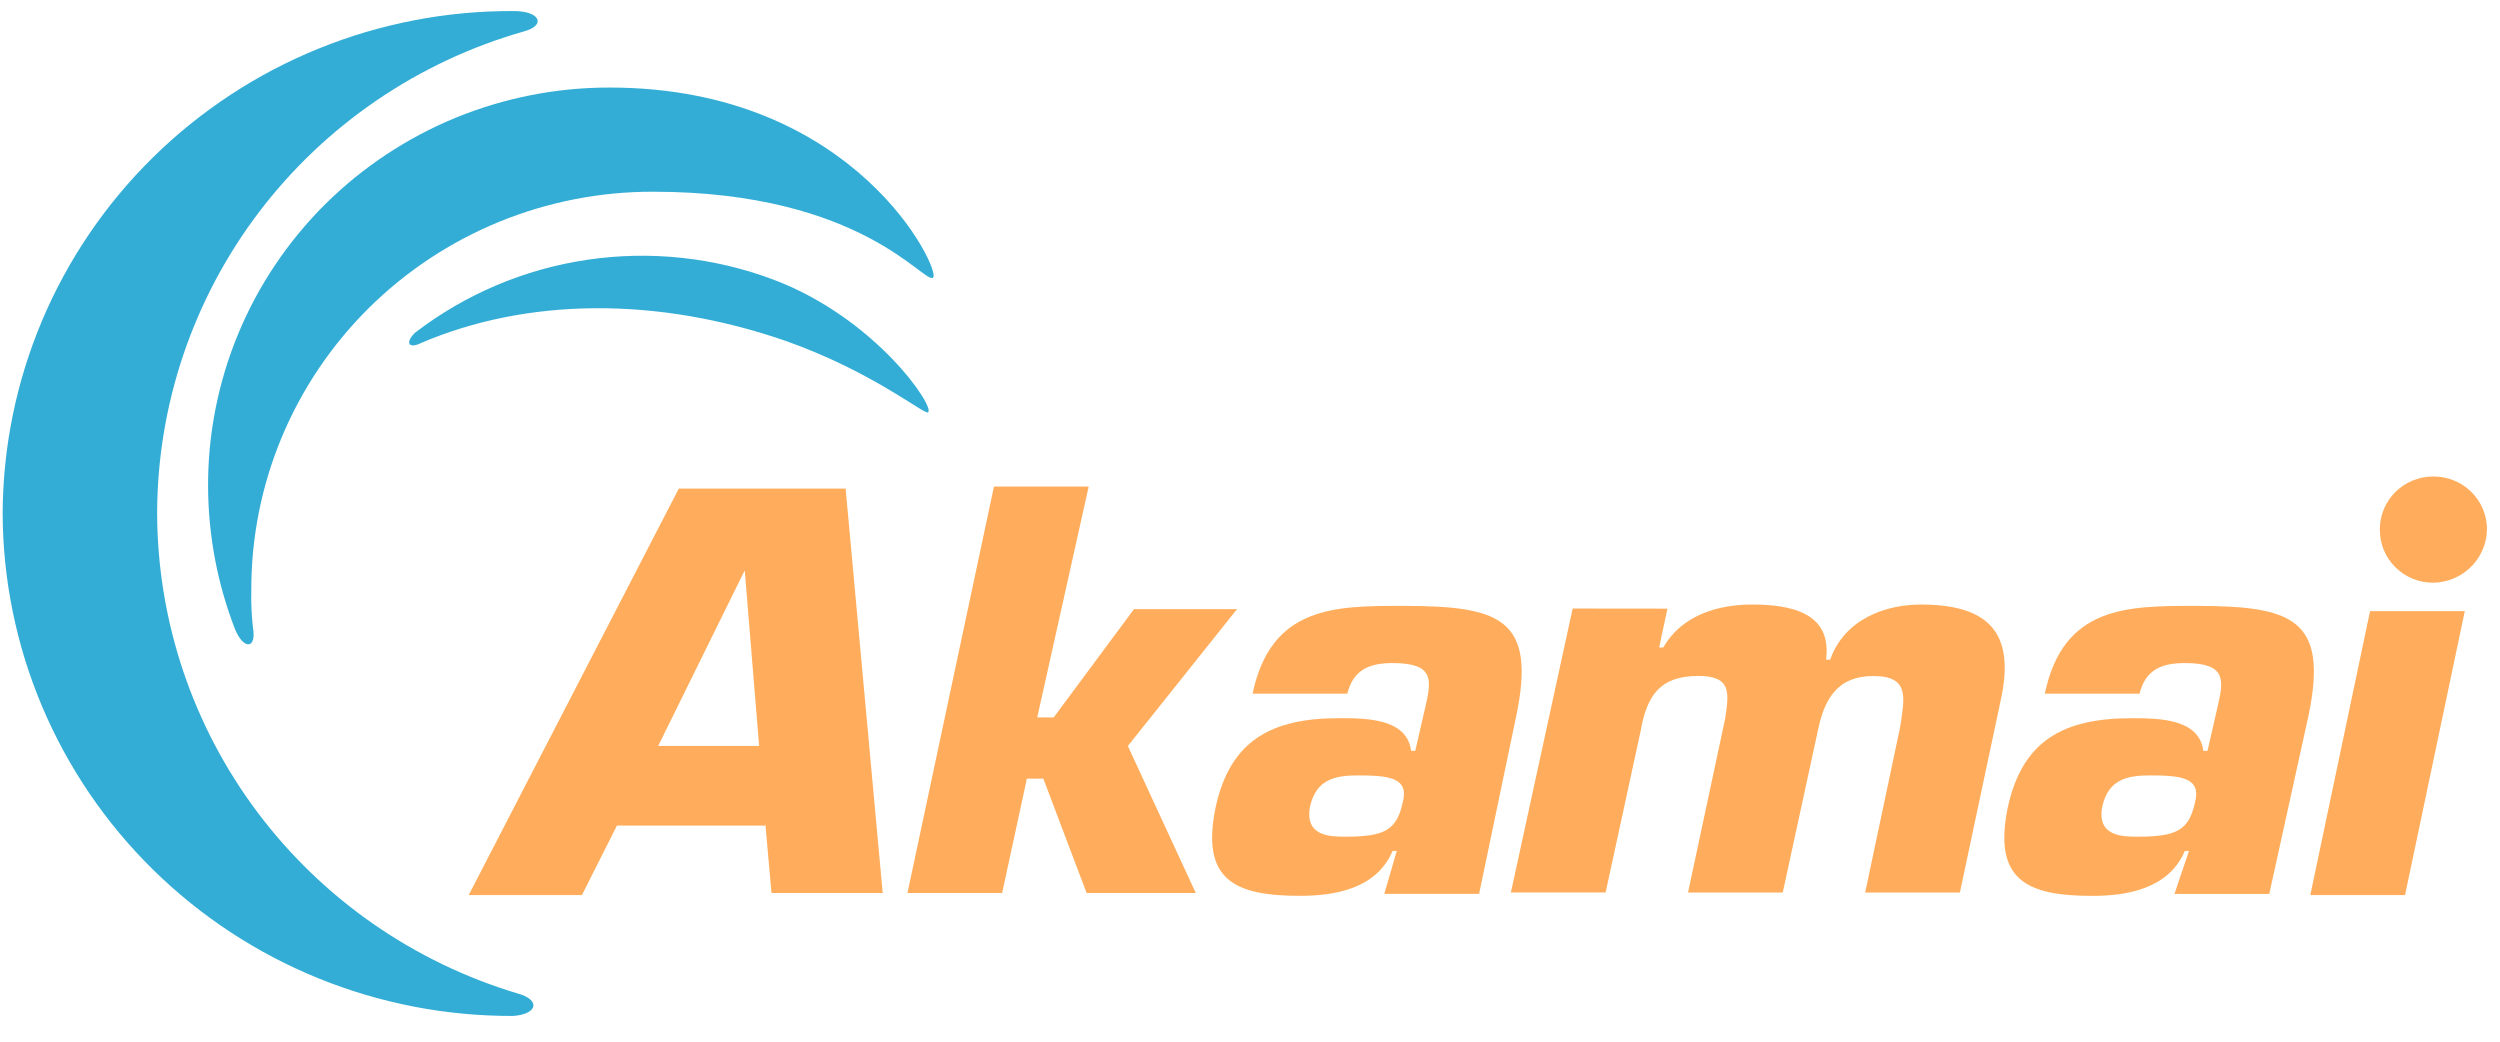 <svg xmlns="http://www.w3.org/2000/svg" width="48" height="20" viewBox="0 0 48 20" fill="none"><g opacity="0.8"><path d="M9.939 19.075C7.942 18.476 6.192 17.258 4.946 15.599C3.7 13.94 3.024 11.928 3.017 9.859C3.02 7.769 3.709 5.735 4.978 4.066C6.248 2.397 8.031 1.181 10.057 0.604C10.492 0.486 10.374 0.212 9.86 0.212C8.576 0.206 7.305 0.451 6.117 0.933C4.93 1.415 3.85 2.124 2.939 3.02C2.028 3.916 1.304 4.981 0.808 6.155C0.313 7.328 0.055 8.587 0.051 9.859C0.055 11.131 0.313 12.39 0.808 13.563C1.304 14.737 2.028 15.802 2.939 16.698C3.85 17.594 4.93 18.303 6.117 18.785C7.305 19.267 8.577 19.512 9.86 19.506C10.334 19.467 10.374 19.192 9.939 19.075Z" fill="#0099CC"></path><path d="M4.864 12.111C4.832 11.851 4.818 11.589 4.825 11.327C4.823 10.322 5.021 9.327 5.408 8.399C5.795 7.47 6.363 6.627 7.079 5.916C7.796 5.206 8.647 4.643 9.583 4.259C10.52 3.876 11.524 3.679 12.537 3.681C16.571 3.681 17.758 5.485 17.916 5.328C18.074 5.21 16.453 1.681 11.707 1.681C10.693 1.679 9.69 1.876 8.753 2.259C7.817 2.643 6.966 3.206 6.249 3.916C5.533 4.627 4.965 5.47 4.578 6.399C4.191 7.328 3.993 8.323 3.995 9.327C3.997 10.266 4.171 11.196 4.509 12.072C4.667 12.464 4.904 12.464 4.865 12.111" fill="#0099CC"></path><path d="M8.086 6.585C10.104 5.722 12.595 5.683 15.087 6.546C16.748 7.134 17.737 7.957 17.816 7.918C17.974 7.84 16.827 6.114 14.85 5.369C13.71 4.94 12.479 4.809 11.274 4.988C10.069 5.166 8.931 5.649 7.968 6.389C7.77 6.585 7.849 6.702 8.086 6.585" fill="#0099CC"></path><path d="M47.75 10.168C47.745 10.437 47.635 10.694 47.443 10.884C47.251 11.074 46.992 11.183 46.721 11.188C46.586 11.189 46.452 11.163 46.327 11.113C46.201 11.062 46.088 10.986 45.992 10.892C45.896 10.797 45.821 10.684 45.769 10.56C45.718 10.436 45.692 10.303 45.693 10.168C45.692 10.034 45.718 9.901 45.769 9.777C45.821 9.653 45.896 9.54 45.992 9.445C46.088 9.351 46.201 9.276 46.327 9.225C46.452 9.174 46.586 9.148 46.721 9.149C46.857 9.148 46.991 9.174 47.116 9.225C47.241 9.276 47.355 9.351 47.45 9.445C47.546 9.54 47.622 9.653 47.673 9.777C47.725 9.901 47.751 10.034 47.75 10.168Z" fill="#FF9933"></path><path d="M14.694 15.812L14.813 17.146H16.948L16.236 9.381H13.033L8.999 17.185H11.173L11.845 15.852H14.693L14.694 15.812ZM14.575 14.322H12.637L14.299 10.95L14.575 14.322Z" fill="#FF9933"></path><path d="M19.915 13.774H20.231L21.773 11.695H23.751L21.655 14.323L22.959 17.146H20.863L20.032 14.95H19.716L19.241 17.146H17.423L19.084 9.342H20.903L19.915 13.774Z" fill="#FF9933"></path><path d="M26.579 17.162H28.399L29.111 13.751C29.506 11.868 28.794 11.633 26.936 11.633C25.632 11.633 24.405 11.633 24.049 13.319H25.868C25.987 12.848 26.303 12.731 26.738 12.731C27.529 12.731 27.489 13.044 27.371 13.554L27.173 14.417H27.094C27.015 13.789 26.224 13.789 25.71 13.789C24.405 13.789 23.613 14.22 23.337 15.514C23.06 16.887 23.693 17.2 24.958 17.2C25.591 17.2 26.422 17.083 26.738 16.338H26.817L26.579 17.162ZM26.065 14.888C26.659 14.888 27.054 14.927 26.935 15.397C26.817 15.946 26.579 16.064 25.828 16.064C25.551 16.064 25.037 16.064 25.155 15.476C25.274 14.966 25.63 14.888 26.065 14.888" fill="#FF9933"></path><path d="M32.015 11.686L31.856 12.431H31.936C32.292 11.803 33.003 11.607 33.636 11.607C34.388 11.607 35.179 11.764 35.06 12.666H35.139C35.416 11.882 36.207 11.607 36.879 11.607C38.145 11.607 38.698 12.117 38.421 13.411L37.63 17.137H35.811L36.483 13.96C36.562 13.411 36.681 12.98 35.969 12.98C35.257 12.98 35.02 13.45 34.901 14.038L34.229 17.136H32.41L33.122 13.802C33.201 13.292 33.24 12.978 32.608 12.978C31.856 12.978 31.619 13.37 31.5 14.037L30.828 17.135H29.009L30.195 11.684L32.015 11.686Z" fill="#FF9933"></path><path d="M41.75 17.163H43.57L44.321 13.751C44.717 11.869 44.005 11.633 42.147 11.633C40.842 11.633 39.615 11.633 39.26 13.319H41.079C41.197 12.849 41.514 12.731 41.949 12.731C42.739 12.731 42.7 13.045 42.581 13.555L42.384 14.417H42.304C42.225 13.79 41.435 13.79 40.92 13.79C39.615 13.79 38.824 14.221 38.547 15.514C38.27 16.887 38.903 17.201 40.169 17.201C40.801 17.201 41.632 17.083 41.949 16.338H42.028L41.75 17.163ZM41.276 14.888C41.869 14.888 42.265 14.927 42.146 15.398C42.027 15.947 41.79 16.064 41.038 16.064C40.761 16.064 40.247 16.064 40.366 15.476C40.484 14.966 40.84 14.888 41.276 14.888" fill="#FF9933"></path><path d="M46.177 17.185H44.358L45.505 11.734H47.324L46.177 17.185Z" fill="#FF9933"></path></g></svg>